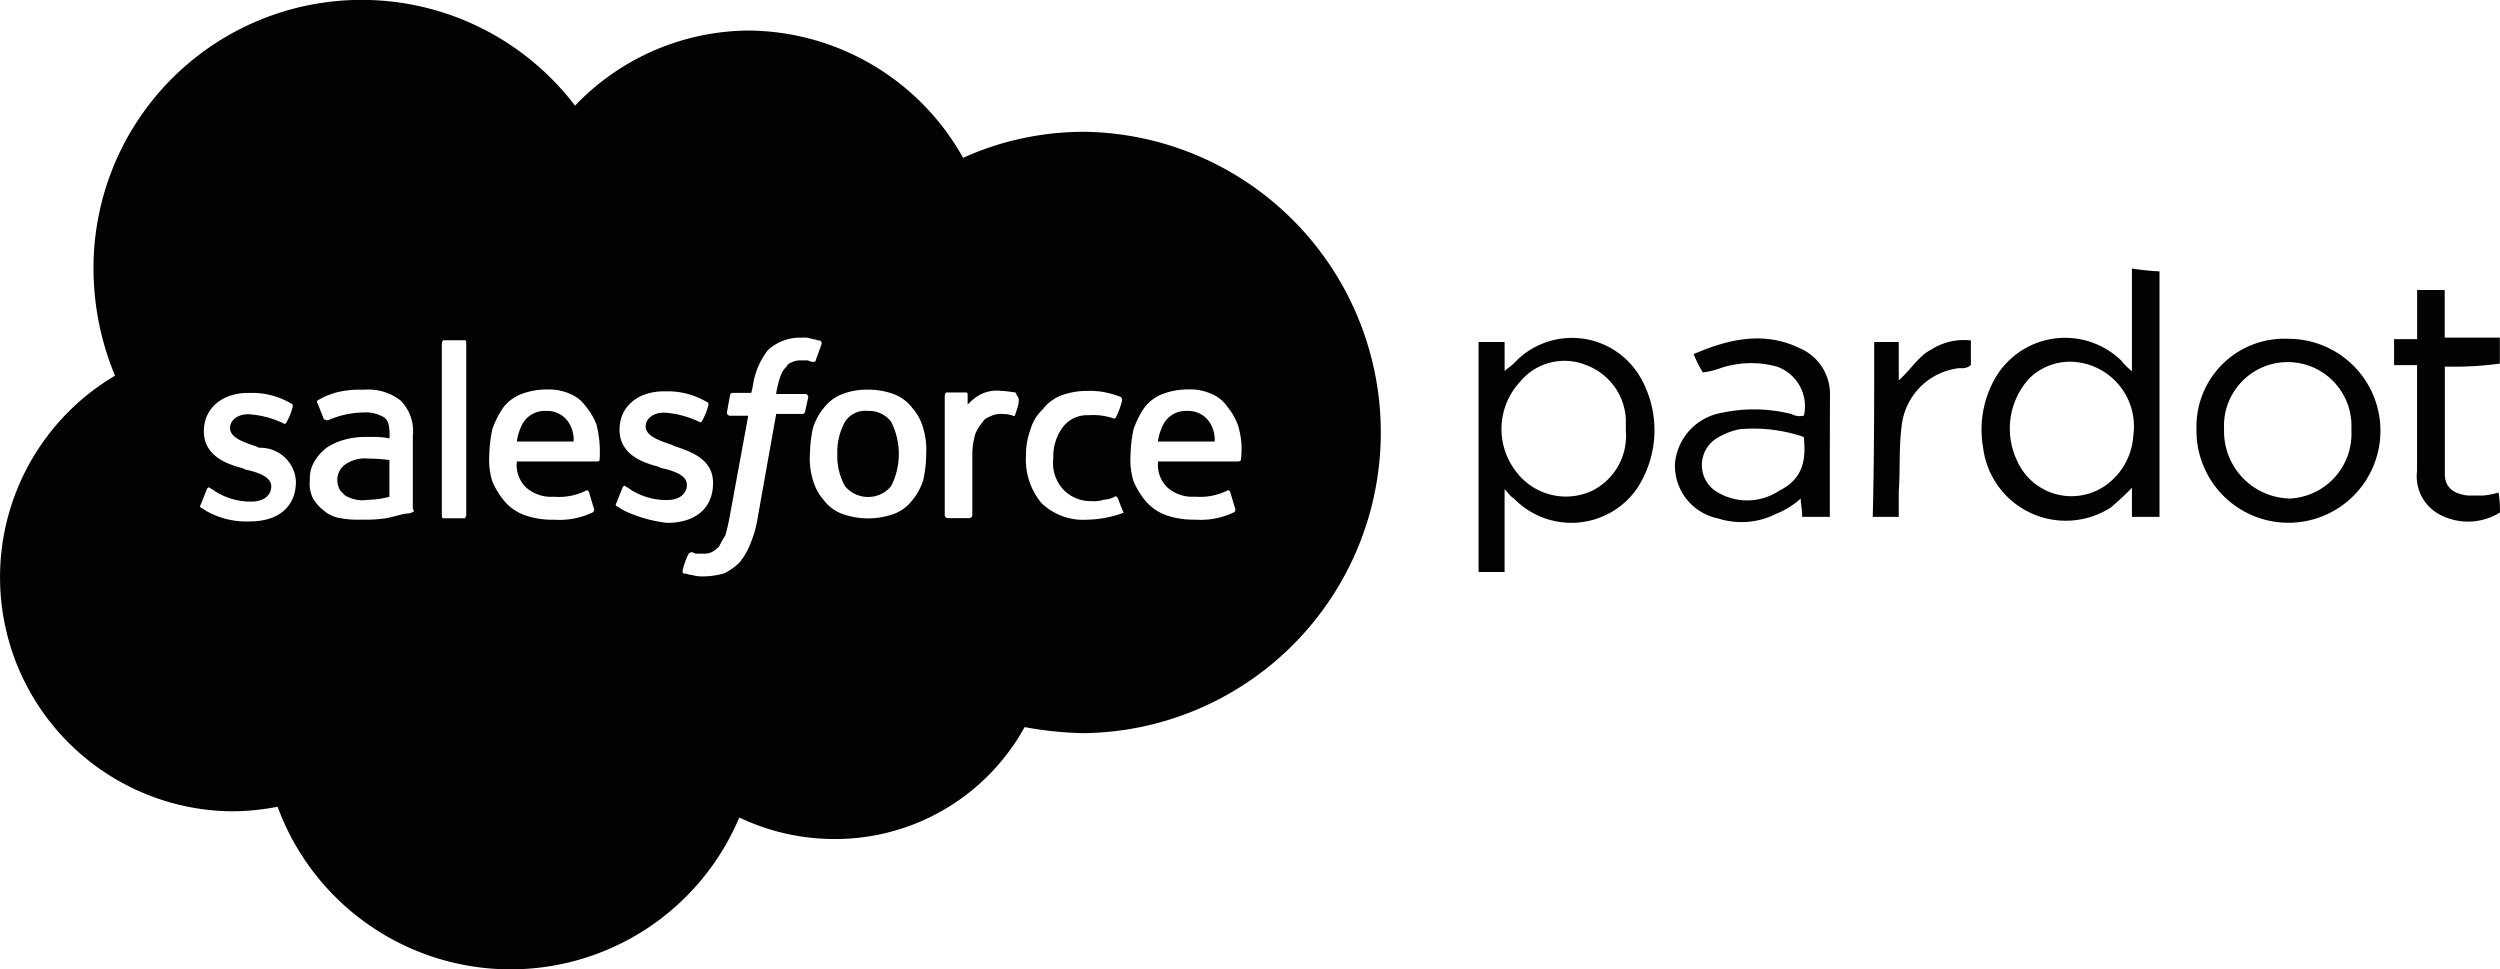 <svg xmlns="http://www.w3.org/2000/svg" width="173.083" height="67.118" viewBox="0 0 173.083 67.118"><defs><style>.a{fill:#020202;}</style></defs><g transform="translate(0)"><g transform="translate(0 0)"><path class="a" d="M481.545,283.579v16.995h-1.909V298.56a17.941,17.941,0,0,1-1.49,1.385,5.768,5.768,0,0,1-8.812-4.144,7.2,7.2,0,0,1,.745-4.668,5.59,5.59,0,0,1,8.812-1.385,4.53,4.53,0,0,0,.745.745V283.38A17.161,17.161,0,0,0,481.545,283.579Zm-5.948,6.263a4.016,4.016,0,0,0-3.084,1.164,5.153,5.153,0,0,0-.85,5.633,4.115,4.115,0,0,0,6.368,1.595,4.576,4.576,0,0,0,1.7-3.294A4.479,4.479,0,0,0,475.6,289.842Z" transform="translate(-332.035 -264.791)"/><path class="a" d="M437.834,290.258c.21-.21.42-.315.64-.535a5.472,5.472,0,0,1,8.812,1.06,7.352,7.352,0,0,1-.315,7.648,5.538,5.538,0,0,1-8.5.64c-.21-.1-.42-.42-.64-.64v5.738h-1.8V288.244h1.8Zm8.392,4.144v-.85a4.234,4.234,0,0,0-2.759-3.714A3.978,3.978,0,0,0,438.9,291a4.8,4.8,0,0,0-.315,6.158,4.31,4.31,0,0,0,5.308,1.385A4.246,4.246,0,0,0,446.227,294.4Z" transform="translate(-333.664 -264.566)"/><path class="a" d="M459.712,300.347H457.8c0-.64-.1-.745-.1-1.269a5.768,5.768,0,0,1-1.7,1.06,5.327,5.327,0,0,1-4.039.315,3.722,3.722,0,0,1-2.969-3.819,3.923,3.923,0,0,1,3.294-3.5,10.532,10.532,0,0,1,4.784.1,1.142,1.142,0,0,0,.85.1,2.907,2.907,0,0,0-1.909-3.4,6.764,6.764,0,0,0-3.819.1,5.617,5.617,0,0,1-1.269.315,8.472,8.472,0,0,1-.64-1.269c2.444-1.06,4.889-1.595,7.322-.42a3.454,3.454,0,0,1,2.119,3.084Q459.706,296.035,459.712,300.347Zm-1.8-5.529a10.7,10.7,0,0,0-4.458-.535,4.844,4.844,0,0,0-1.595.64,2.183,2.183,0,0,0-.1,3.609,4.01,4.01,0,0,0,4.458,0C457.7,297.8,458.117,296.623,457.907,294.819Z" transform="translate(-333.028 -264.564)"/><path class="a" d="M489.778,288.021a6.368,6.368,0,1,1-6.368,6.263A6.081,6.081,0,0,1,489.778,288.021Zm4.354,6.273a4.413,4.413,0,1,0-8.812,0,4.651,4.651,0,0,0,4.563,4.784A4.485,4.485,0,0,0,494.131,294.294Z" transform="translate(-331.34 -264.564)"/><path class="a" d="M499.964,290.1v7.438c0,.955.64,1.385,1.595,1.49h1.06a4.692,4.692,0,0,0,1.06-.21,7.162,7.162,0,0,1,.1,1.385,4.186,4.186,0,0,1-4.039.21,3,3,0,0,1-1.7-3.084V290H496.45v-1.8h1.595v-3.4h1.909v3.294h3.819v1.8A23.6,23.6,0,0,1,499.964,290.1Z" transform="translate(-330.7 -264.721)"/><path class="a" d="M462.145,288.237h1.7v2.654c.85-.745,1.385-1.7,2.234-2.119a4.171,4.171,0,0,1,2.759-.64v1.7a.9.9,0,0,1-.745.21,4.521,4.521,0,0,0-4.039,3.934c-.21,1.595-.1,3.084-.21,4.668v1.7h-1.8C462.145,296.3,462.145,292.266,462.145,288.237Z" transform="translate(-332.388 -264.56)"/><path class="a" d="M364.329,296.025a12.24,12.24,0,0,0-1.49-.1,2.349,2.349,0,0,0-1.595.42,1.32,1.32,0,0,0-.535,1.06,1.559,1.559,0,0,0,.21.745l.315.315a2.316,2.316,0,0,0,1.595.315,6.3,6.3,0,0,0,1.49-.21h0v-2.539Z" transform="translate(-337.358 -264.176)"/><path class="a" d="M374.574,292.78a1.748,1.748,0,0,0-1.595.85,3.6,3.6,0,0,0-.42,1.269h3.934a2.25,2.25,0,0,0-.315-1.269A1.765,1.765,0,0,0,374.574,292.78Z" transform="translate(-336.777 -264.33)"/><path class="a" d="M395.84,292.78a1.677,1.677,0,0,0-1.595.745,4.355,4.355,0,0,0-.535,2.234,4.253,4.253,0,0,0,.535,2.234,2.079,2.079,0,0,0,3.189,0,4.934,4.934,0,0,0,0-4.469A1.915,1.915,0,0,0,395.84,292.78Z" transform="translate(-335.74 -264.33)"/><path class="a" d="M416.884,292.78a1.748,1.748,0,0,0-1.595.85,3.6,3.6,0,0,0-.42,1.269H418.8a2.251,2.251,0,0,0-.315-1.269A1.765,1.765,0,0,0,416.884,292.78Z" transform="translate(-334.702 -264.33)"/><path class="a" d="M413.52,274.787a20.25,20.25,0,0,0-8.392,1.8,17.154,17.154,0,0,0-14.76-8.812,16.743,16.743,0,0,0-12.106,5.2,18.565,18.565,0,0,0-33.339,11.256,19.405,19.405,0,0,0,1.49,7.438,16.209,16.209,0,0,0,7.962,30.16,16.716,16.716,0,0,0,3.294-.315,17.184,17.184,0,0,0,31.965.745,15.35,15.35,0,0,0,6.588,1.49A14.971,14.971,0,0,0,409.387,316a24.951,24.951,0,0,0,4.039.42,20.82,20.82,0,0,0,.094-41.637ZM358.938,299c0,1.7-1.164,2.759-3.189,2.759a5.591,5.591,0,0,1-2.864-.64c-.21-.1-.315-.21-.535-.315a.145.145,0,0,1,0-.21l.42-1.06c.1-.21.21-.1.21-.1.1.1.21.1.315.21a4.625,4.625,0,0,0,2.549.745c.85,0,1.385-.42,1.385-1.06h0c0-.64-.85-.955-1.8-1.164l-.21-.1c-1.269-.315-2.654-.955-2.654-2.549h0c0-1.595,1.269-2.654,3.084-2.654h.21a5.258,5.258,0,0,1,2.759.745c.1,0,.1.1.1.21a4.453,4.453,0,0,1-.42,1.06c-.1.21-.21.1-.21.1a6.491,6.491,0,0,0-2.444-.64c-.745,0-1.269.42-1.269.955h0c0,.64.85.955,1.8,1.269l.21.1A2.462,2.462,0,0,1,358.938,299Zm8.078,2.119a1.085,1.085,0,0,1-.42.1c-.21,0-.85.21-1.385.315a9.253,9.253,0,0,1-1.7.1,6.642,6.642,0,0,1-1.49-.1,2.251,2.251,0,0,1-1.164-.535,2.9,2.9,0,0,1-.745-.85,2.31,2.31,0,0,1-.21-1.269,2.274,2.274,0,0,1,.315-1.269,3.316,3.316,0,0,1,.85-.955,4.243,4.243,0,0,1,1.164-.535,5.41,5.41,0,0,1,1.385-.21h.85a5.512,5.512,0,0,1,.955.1v-.21c0-.745-.1-1.06-.42-1.269a2.434,2.434,0,0,0-1.385-.315,6.282,6.282,0,0,0-2.444.535h-.1a.325.325,0,0,1-.21-.1l-.42-1.06a.145.145,0,0,1,0-.21,5.042,5.042,0,0,1,1.7-.64,7.075,7.075,0,0,1,1.49-.1,3.65,3.65,0,0,1,2.549.745,3,3,0,0,1,.85,2.444v5.1C367.121,300.908,367.121,301.118,367.016,301.118Zm3.714.21a.366.366,0,0,1-.1.21h-1.49c-.1,0-.1-.1-.1-.21v-11.9a.366.366,0,0,1,.1-.21h1.49c.1,0,.1.1.1.21Zm9.232-3.819c0,.1-.21.1-.21.1h-5.518a2.163,2.163,0,0,0,.64,1.8,2.6,2.6,0,0,0,1.909.64,4.224,4.224,0,0,0,2.234-.42s.1-.1.21.1l.315,1.06c.1.21,0,.21,0,.315a5.342,5.342,0,0,1-2.759.535,5.76,5.76,0,0,1-2.014-.315,3.351,3.351,0,0,1-1.385-.955,5.572,5.572,0,0,1-.85-1.385,5.023,5.023,0,0,1-.21-1.8,9.46,9.46,0,0,1,.21-1.8,6.185,6.185,0,0,1,.745-1.49,2.9,2.9,0,0,1,1.269-.955,4.974,4.974,0,0,1,1.8-.315,3.6,3.6,0,0,1,1.595.315,2.442,2.442,0,0,1,1.06.85,4.475,4.475,0,0,1,.745,1.269A7.824,7.824,0,0,1,379.961,297.509Zm1.7,3.5c-.21-.1-.315-.21-.535-.315a.145.145,0,0,1,0-.21l.42-1.06c.1-.21.21-.1.21-.1.1.1.21.1.315.21a4.625,4.625,0,0,0,2.549.745c.85,0,1.385-.42,1.385-1.06h0c0-.64-.85-.955-1.8-1.164l-.21-.1c-1.269-.315-2.654-.955-2.654-2.549h0c0-1.595,1.269-2.654,3.084-2.654h.21a5.258,5.258,0,0,1,2.759.745c.1,0,.1.1.1.21a4.453,4.453,0,0,1-.42,1.06c-.1.21-.21.1-.21.1a6.49,6.49,0,0,0-2.444-.64c-.745,0-1.269.42-1.269.955h0c0,.64.85.955,1.8,1.269l.21.1c1.269.42,2.654.955,2.654,2.549h0c0,1.7-1.164,2.759-3.189,2.759A9.53,9.53,0,0,1,381.66,301.013Zm12.536-6.9a.206.206,0,0,1-.21.21h-1.8l-1.269,7.113a7.681,7.681,0,0,1-.535,1.909,4.6,4.6,0,0,1-.745,1.269,3.852,3.852,0,0,1-1.06.745,5.409,5.409,0,0,1-1.385.21,2.667,2.667,0,0,1-.85-.1c-.21,0-.315-.1-.535-.1-.1,0-.1-.1-.1-.21a5.188,5.188,0,0,1,.42-1.164.325.325,0,0,1,.21-.1c.1,0,.21.1.315.1h.42a1.394,1.394,0,0,0,.64-.1,1.874,1.874,0,0,0,.535-.42,6.89,6.89,0,0,1,.42-.745,13.6,13.6,0,0,0,.315-1.385l1.269-6.9h-1.269a.226.226,0,0,1-.21-.21l.21-1.164a.205.205,0,0,1,.21-.21h1.269l.1-.42a5.208,5.208,0,0,1,1.06-2.549,3.3,3.3,0,0,1,2.339-.85,1.6,1.6,0,0,1,.745.1c.21,0,.315.1.535.1a.366.366,0,0,1,.1.21l-.42,1.164c0,.1-.1.1-.21.1a.812.812,0,0,1-.315-.1h-.42a1.394,1.394,0,0,0-.64.1c-.22.1-.315.1-.42.315a1.588,1.588,0,0,0-.42.64,6.815,6.815,0,0,0-.315,1.269H394.2a.226.226,0,0,1,.21.21Zm8.172,4.784a4.122,4.122,0,0,1-.745,1.385,2.916,2.916,0,0,1-1.269.955,5.33,5.33,0,0,1-3.609,0,2.856,2.856,0,0,1-1.269-.955,3.486,3.486,0,0,1-.745-1.385,5.023,5.023,0,0,1-.21-1.8,9.465,9.465,0,0,1,.21-1.8,4.122,4.122,0,0,1,.745-1.385,2.916,2.916,0,0,1,1.269-.955,4.594,4.594,0,0,1,1.8-.315,5.015,5.015,0,0,1,1.8.315,2.856,2.856,0,0,1,1.269.955,3.487,3.487,0,0,1,.745,1.385,5.024,5.024,0,0,1,.21,1.8A7.971,7.971,0,0,1,402.369,298.894Zm6.378-4.574c0,.1-.1.21-.21.1a2.311,2.311,0,0,0-.64-.1,1.835,1.835,0,0,0-.745.1c-.21.1-.535.21-.64.42a3.057,3.057,0,0,0-.535.85,4.967,4.967,0,0,0-.21,1.49v4.144a.226.226,0,0,1-.21.21h-1.49a.226.226,0,0,1-.21-.21V293.04a.366.366,0,0,1,.1-.21h1.385c.1,0,.1.1.1.21v.64a3.347,3.347,0,0,1,.955-.745,2.541,2.541,0,0,1,1.385-.21c.315,0,.85.1.955.1a.366.366,0,0,1,.1.21C409.166,293.26,408.852,294.005,408.747,294.32Zm7.322,6.9a7.755,7.755,0,0,1-2.339.42,4.166,4.166,0,0,1-3.189-1.164,4.72,4.72,0,0,1-1.06-3.294,5.015,5.015,0,0,1,.315-1.8,3.011,3.011,0,0,1,.85-1.385,2.917,2.917,0,0,1,1.269-.955,4.974,4.974,0,0,1,1.8-.315,5.19,5.19,0,0,1,1.269.1,6.7,6.7,0,0,1,1.06.315.366.366,0,0,1,.1.21,5.191,5.191,0,0,1-.42,1.164c-.1.21-.21.1-.21.1a4.458,4.458,0,0,0-1.7-.21,2.106,2.106,0,0,0-1.8.85,3.4,3.4,0,0,0-.64,2.119,2.706,2.706,0,0,0,.745,2.234,2.641,2.641,0,0,0,1.909.745,2.1,2.1,0,0,0,.85-.1,1.559,1.559,0,0,0,.745-.21s.1-.1.21.1l.42,1.06C416.279,301.118,416.069,301.223,416.069,301.223Zm8.287-3.714c0,.1-.21.1-.21.1h-5.518a2.163,2.163,0,0,0,.64,1.8,2.6,2.6,0,0,0,1.909.64,4.224,4.224,0,0,0,2.234-.42s.1-.1.21.1l.315,1.06c.1.21,0,.21,0,.315a5.342,5.342,0,0,1-2.759.535,5.76,5.76,0,0,1-2.014-.315,3.351,3.351,0,0,1-1.385-.955,5.571,5.571,0,0,1-.85-1.385,5.023,5.023,0,0,1-.21-1.8,9.465,9.465,0,0,1,.21-1.8,6.185,6.185,0,0,1,.745-1.49,2.9,2.9,0,0,1,1.269-.955,4.974,4.974,0,0,1,1.8-.315,3.6,3.6,0,0,1,1.595.315,2.442,2.442,0,0,1,1.06.85,4.477,4.477,0,0,1,.745,1.269A5.535,5.535,0,0,1,424.357,297.509Z" transform="translate(-338.45 -265.66)"/></g></g></svg>